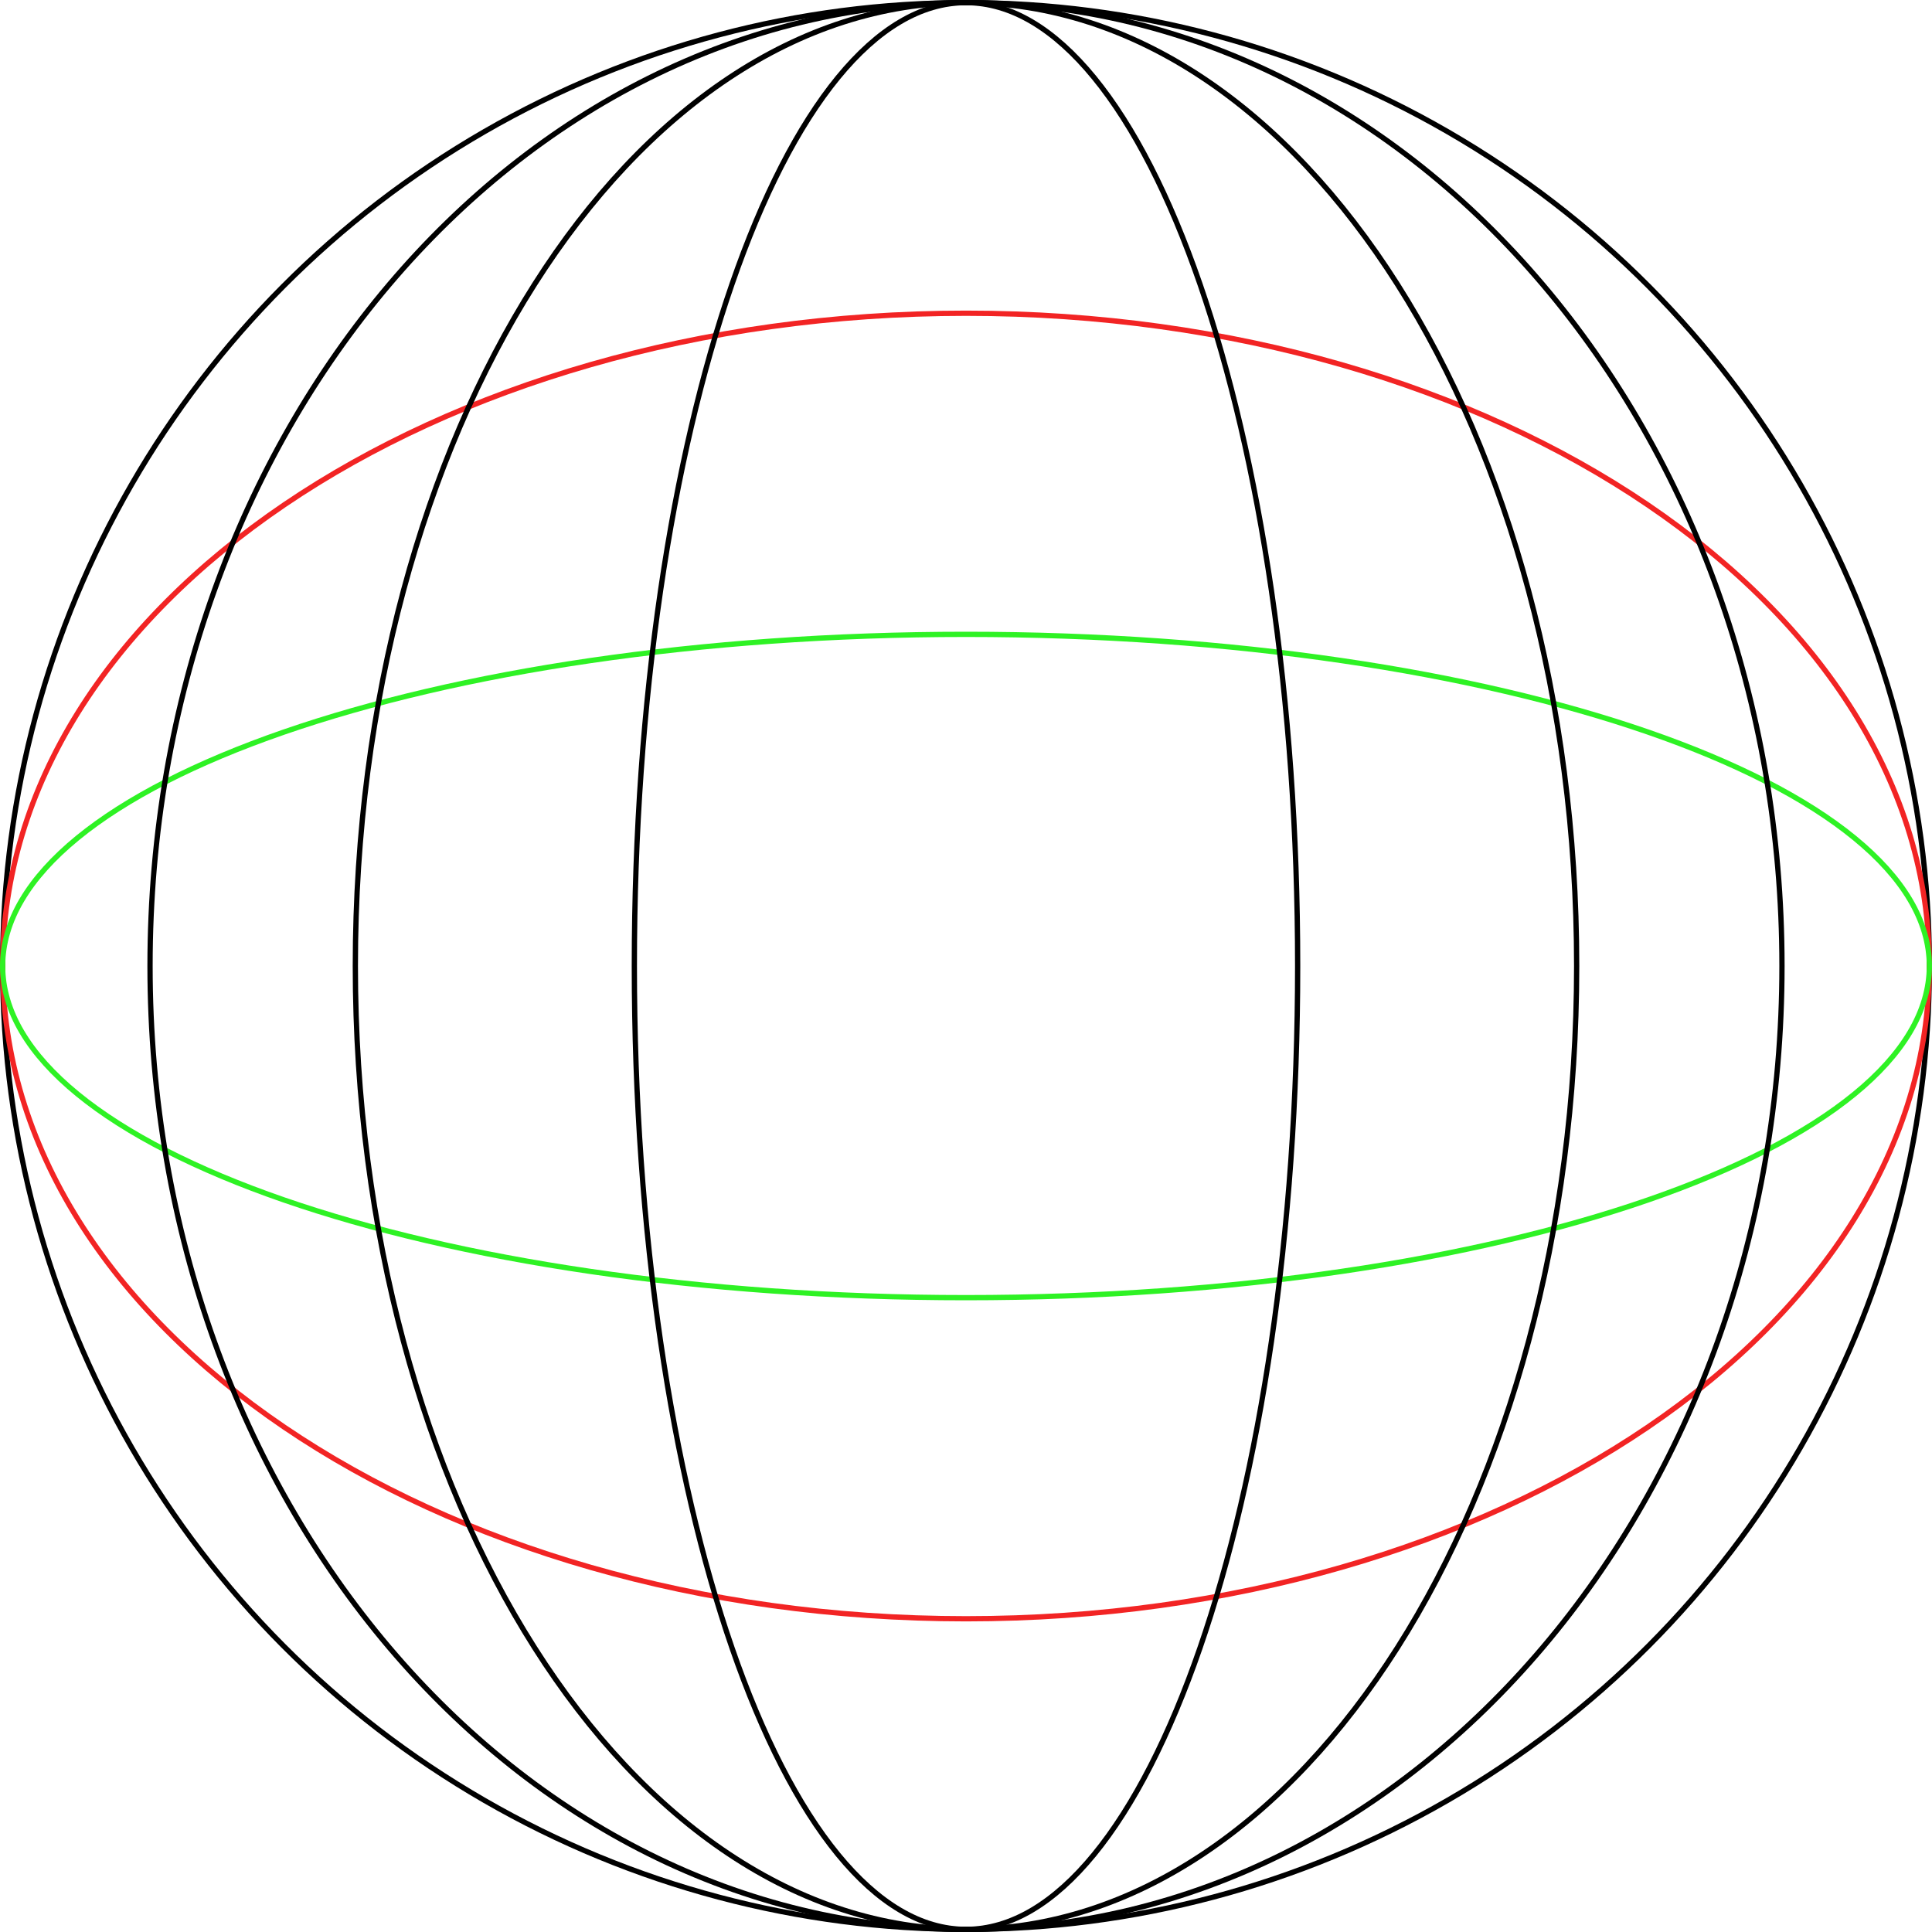 <?xml version="1.0" encoding="UTF-8"?> <svg xmlns="http://www.w3.org/2000/svg" width="367" height="367" viewBox="0 0 367 367" fill="none"><circle cx="183.5" cy="183.5" r="183" stroke="black"></circle><path d="M183.5 59.5C234.085 59.5 279.86 73.412 312.974 95.879C346.09 118.348 366.5 149.335 366.5 183.5C366.5 217.665 346.09 248.652 312.974 271.121C279.86 293.588 234.085 307.5 183.5 307.5C132.915 307.5 87.14 293.588 54.026 271.121C20.91 248.652 0.5 217.665 0.5 183.5C0.5 149.335 20.91 118.348 54.026 95.879C87.14 73.412 132.915 59.5 183.5 59.5Z" stroke="#F22424"></path><path d="M183.5 120.5C234.132 120.5 279.949 127.603 313.091 139.071C329.664 144.806 343.04 151.624 352.263 159.17C361.489 166.719 366.5 174.943 366.5 183.5C366.5 192.057 361.489 200.281 352.263 207.83C343.04 215.376 329.664 222.194 313.091 227.929C279.949 239.397 234.132 246.5 183.5 246.5C132.868 246.5 87.051 239.397 53.909 227.929C37.336 222.194 23.96 215.376 14.737 207.83C5.511 200.281 0.5 192.057 0.5 183.5C0.5 174.943 5.511 166.719 14.737 159.17C23.96 151.624 37.336 144.806 53.909 139.071C87.051 127.603 132.868 120.5 183.5 120.5Z" stroke="#2EF224"></path><path d="M246.5 183.5C246.5 234.132 239.397 279.949 227.929 313.091C222.194 329.664 215.376 343.04 207.83 352.263C200.281 361.489 192.057 366.5 183.5 366.5C174.943 366.5 166.719 361.489 159.17 352.263C151.624 343.04 144.806 329.664 139.071 313.091C127.603 279.949 120.5 234.132 120.5 183.5C120.5 132.868 127.603 87.051 139.071 53.909C144.806 37.336 151.624 23.96 159.17 14.737C166.719 5.511 174.943 0.5 183.5 0.5C192.057 0.5 200.281 5.511 207.83 14.737C215.376 23.96 222.194 37.336 227.929 53.909C239.397 87.051 246.5 132.868 246.5 183.5Z" stroke="black"></path><path d="M299.5 183.5C299.5 234.092 286.48 279.871 265.456 312.986C244.428 346.108 215.44 366.5 183.5 366.5C151.56 366.5 122.572 346.108 101.544 312.986C80.52 279.871 67.5 234.092 67.5 183.5C67.5 132.908 80.52 87.129 101.544 54.014C122.572 20.892 151.56 0.5 183.5 0.5C215.44 0.5 244.428 20.892 265.456 54.014C286.48 87.129 299.5 132.908 299.5 183.5Z" stroke="black"></path><path d="M338.5 183.5C338.5 284.649 269.03 366.5 183.5 366.5C97.97 366.5 28.5 284.649 28.5 183.5C28.5 82.351 97.97 0.5 183.5 0.5C269.03 0.5 338.5 82.351 338.5 183.5Z" stroke="black"></path></svg> 